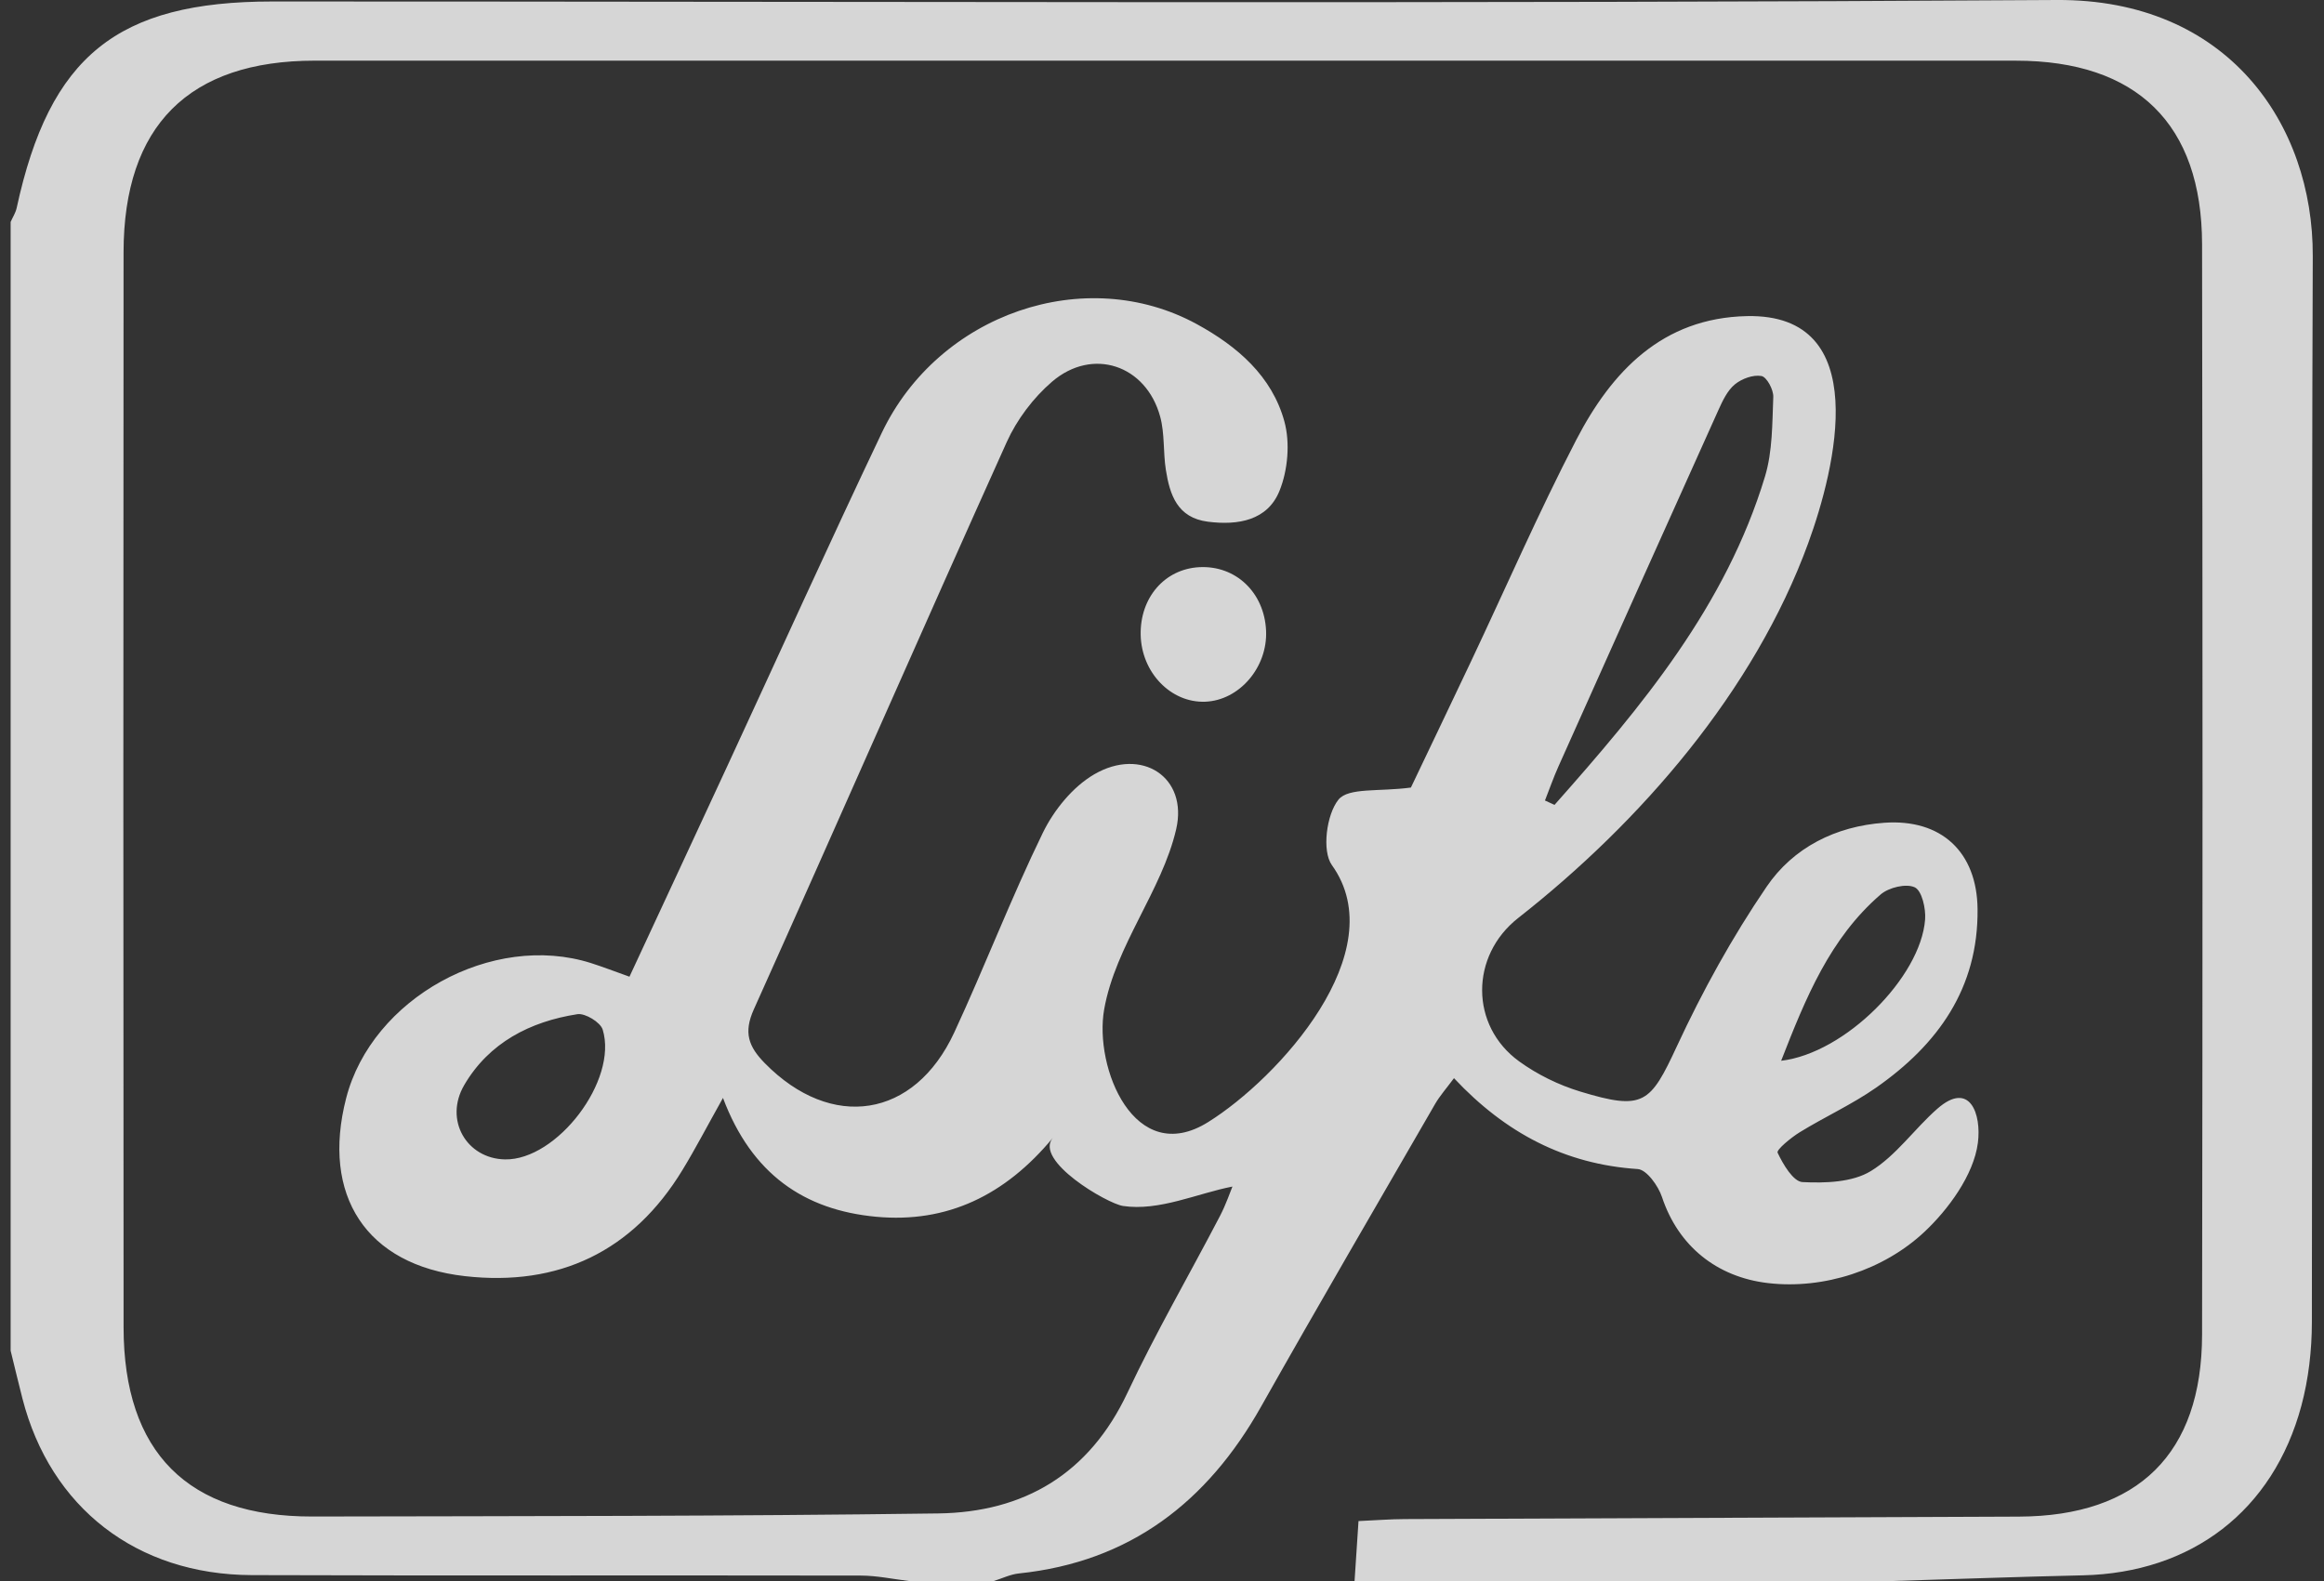 <svg width="97" height="66" viewBox="0 0 97 66" fill="none" xmlns="http://www.w3.org/2000/svg">
<rect x="0" y="0" width="97" height="66" fill="#333333" stroke="none"/>
<path d="M56.537 66C56.589 65.213 56.641 64.427 56.702 63.497C57.384 63.467 58.007 63.417 58.631 63.414C67.178 63.377 75.725 63.347 84.271 63.311C89.237 63.291 91.904 60.684 91.911 55.714C91.936 40.542 91.936 25.371 91.911 10.199C91.904 5.173 89.185 2.534 84.139 2.533C60.473 2.531 36.807 2.531 13.141 2.532C7.886 2.532 5.162 5.245 5.157 10.534C5.146 25.492 5.145 40.451 5.158 55.409C5.163 60.633 7.844 63.318 13.041 63.307C21.748 63.289 30.455 63.297 39.161 63.178C42.739 63.13 45.463 61.531 47.057 58.143C48.237 55.635 49.634 53.228 50.917 50.767C51.173 50.276 51.352 49.744 51.44 49.533C49.985 49.814 48.381 50.57 46.873 50.343C46.209 50.244 43.151 48.454 43.942 47.501C41.953 49.899 39.532 51.067 36.574 50.794C33.569 50.516 31.372 49.014 30.176 45.833C29.505 47.031 29.026 47.954 28.486 48.84C26.411 52.252 23.314 53.712 19.409 53.273C15.278 52.808 13.405 49.899 14.447 45.847C15.52 41.67 20.545 38.895 24.672 40.205C25.169 40.364 25.657 40.553 26.273 40.772C27.652 37.805 28.999 34.913 30.34 32.016C32.493 27.368 34.601 22.7 36.801 18.075C39.176 13.084 45.306 10.992 49.957 13.533C51.643 14.455 53.09 15.7 53.608 17.593C53.852 18.485 53.754 19.622 53.406 20.486C52.908 21.727 51.675 21.94 50.414 21.778C49.138 21.614 48.825 20.656 48.661 19.613C48.545 18.878 48.617 18.101 48.424 17.393C47.837 15.237 45.602 14.482 43.909 15.935C43.127 16.607 42.441 17.519 42.017 18.459C38.467 26.339 35.004 34.257 31.462 42.14C31.029 43.104 31.241 43.689 31.92 44.381C34.698 47.211 38.162 46.696 39.829 43.101C41.108 40.343 42.196 37.496 43.527 34.764C43.989 33.816 44.775 32.846 45.67 32.325C47.642 31.176 49.598 32.435 49.091 34.619C48.495 37.187 46.559 39.466 46.086 42.137C45.656 44.57 47.352 48.76 50.424 46.843C53.357 45.015 58.184 39.726 55.591 36.114C55.167 35.523 55.365 34 55.866 33.38C56.281 32.868 57.563 33.056 58.889 32.876C59.571 31.446 60.487 29.535 61.394 27.619C62.854 24.533 64.217 21.397 65.788 18.367C67.273 15.504 69.383 13.269 72.917 13.196C78.201 13.087 76.619 19.534 75.471 22.677C73.216 28.852 68.481 34.309 63.368 38.321C61.357 39.898 61.35 42.816 63.404 44.305C64.163 44.856 65.058 45.294 65.957 45.567C68.601 46.369 68.878 46.073 69.994 43.669C71.063 41.365 72.307 39.111 73.736 37.015C74.847 35.384 76.613 34.489 78.65 34.346C81.028 34.177 82.515 35.568 82.54 37.946C82.576 41.257 80.881 43.607 78.297 45.41C77.296 46.108 76.166 46.621 75.122 47.263C74.752 47.49 74.138 47.999 74.194 48.118C74.421 48.604 74.848 49.326 75.232 49.346C76.186 49.394 77.314 49.358 78.085 48.887C79.144 48.24 79.905 47.123 80.862 46.284C82.224 45.091 82.708 46.514 82.554 47.706C82.379 49.066 81.294 50.511 80.331 51.416C78.63 53.018 76.123 53.833 73.799 53.563C71.644 53.313 70.044 52.005 69.369 49.971C69.214 49.504 68.728 48.826 68.356 48.802C65.315 48.601 62.836 47.3 60.687 45.008C60.365 45.443 60.096 45.744 59.898 46.087C57.469 50.293 55.022 54.488 52.636 58.718C50.392 62.701 47.169 65.199 42.529 65.683C42.171 65.72 41.827 65.891 41.476 66C40.3 66 39.125 66 37.95 66C37.275 65.92 36.599 65.773 35.923 65.772C27.451 65.757 18.98 65.781 10.509 65.753C5.698 65.737 2.105 62.933 0.936 58.38C0.765 57.715 0.608 57.049 0.444 56.384C0.444 40.677 0.444 24.972 0.444 9.265C0.529 9.071 0.652 8.884 0.696 8.68C2.071 2.34 4.888 0.062 11.373 0.062C36.195 0.062 61.017 0.16 85.838 0C92.979 -0.046 96.553 5.181 96.531 10.692C96.475 25.531 96.522 40.371 96.494 55.21C96.492 56.371 96.355 57.567 96.055 58.685C94.875 63.077 91.474 65.66 86.931 65.762C84.279 65.822 81.627 65.918 78.975 65.999C71.495 66 64.016 66 56.537 66ZM64.484 33.417C64.617 33.478 64.75 33.539 64.883 33.6C68.525 29.493 72.037 25.29 73.67 19.885C73.985 18.838 73.969 17.68 74.014 16.57C74.027 16.27 73.741 15.737 73.522 15.697C73.175 15.634 72.697 15.809 72.409 16.047C72.099 16.302 71.901 16.726 71.727 17.11C69.493 22.067 67.269 27.029 65.048 31.993C64.839 32.459 64.671 32.943 64.484 33.417ZM21.079 48.399C23.245 48.438 25.8 45.102 25.156 42.982C25.062 42.675 24.423 42.286 24.098 42.337C22.124 42.645 20.412 43.527 19.378 45.292C18.524 46.752 19.476 48.37 21.079 48.399ZM74.342 44.282C77.013 43.969 80.173 40.787 80.351 38.381C80.385 37.925 80.217 37.183 79.92 37.042C79.561 36.871 78.833 37.047 78.494 37.34C76.379 39.166 75.371 41.648 74.342 44.282Z" fill="white" fill-opacity="0.8"/>
<path d="M50.303 29.293C48.867 29.346 47.639 28.072 47.61 26.495C47.582 24.945 48.612 23.756 50.052 23.677C51.573 23.594 52.771 24.73 52.844 26.325C52.914 27.855 51.729 29.239 50.303 29.293Z" fill="white" fill-opacity="0.8"/>
</svg>
